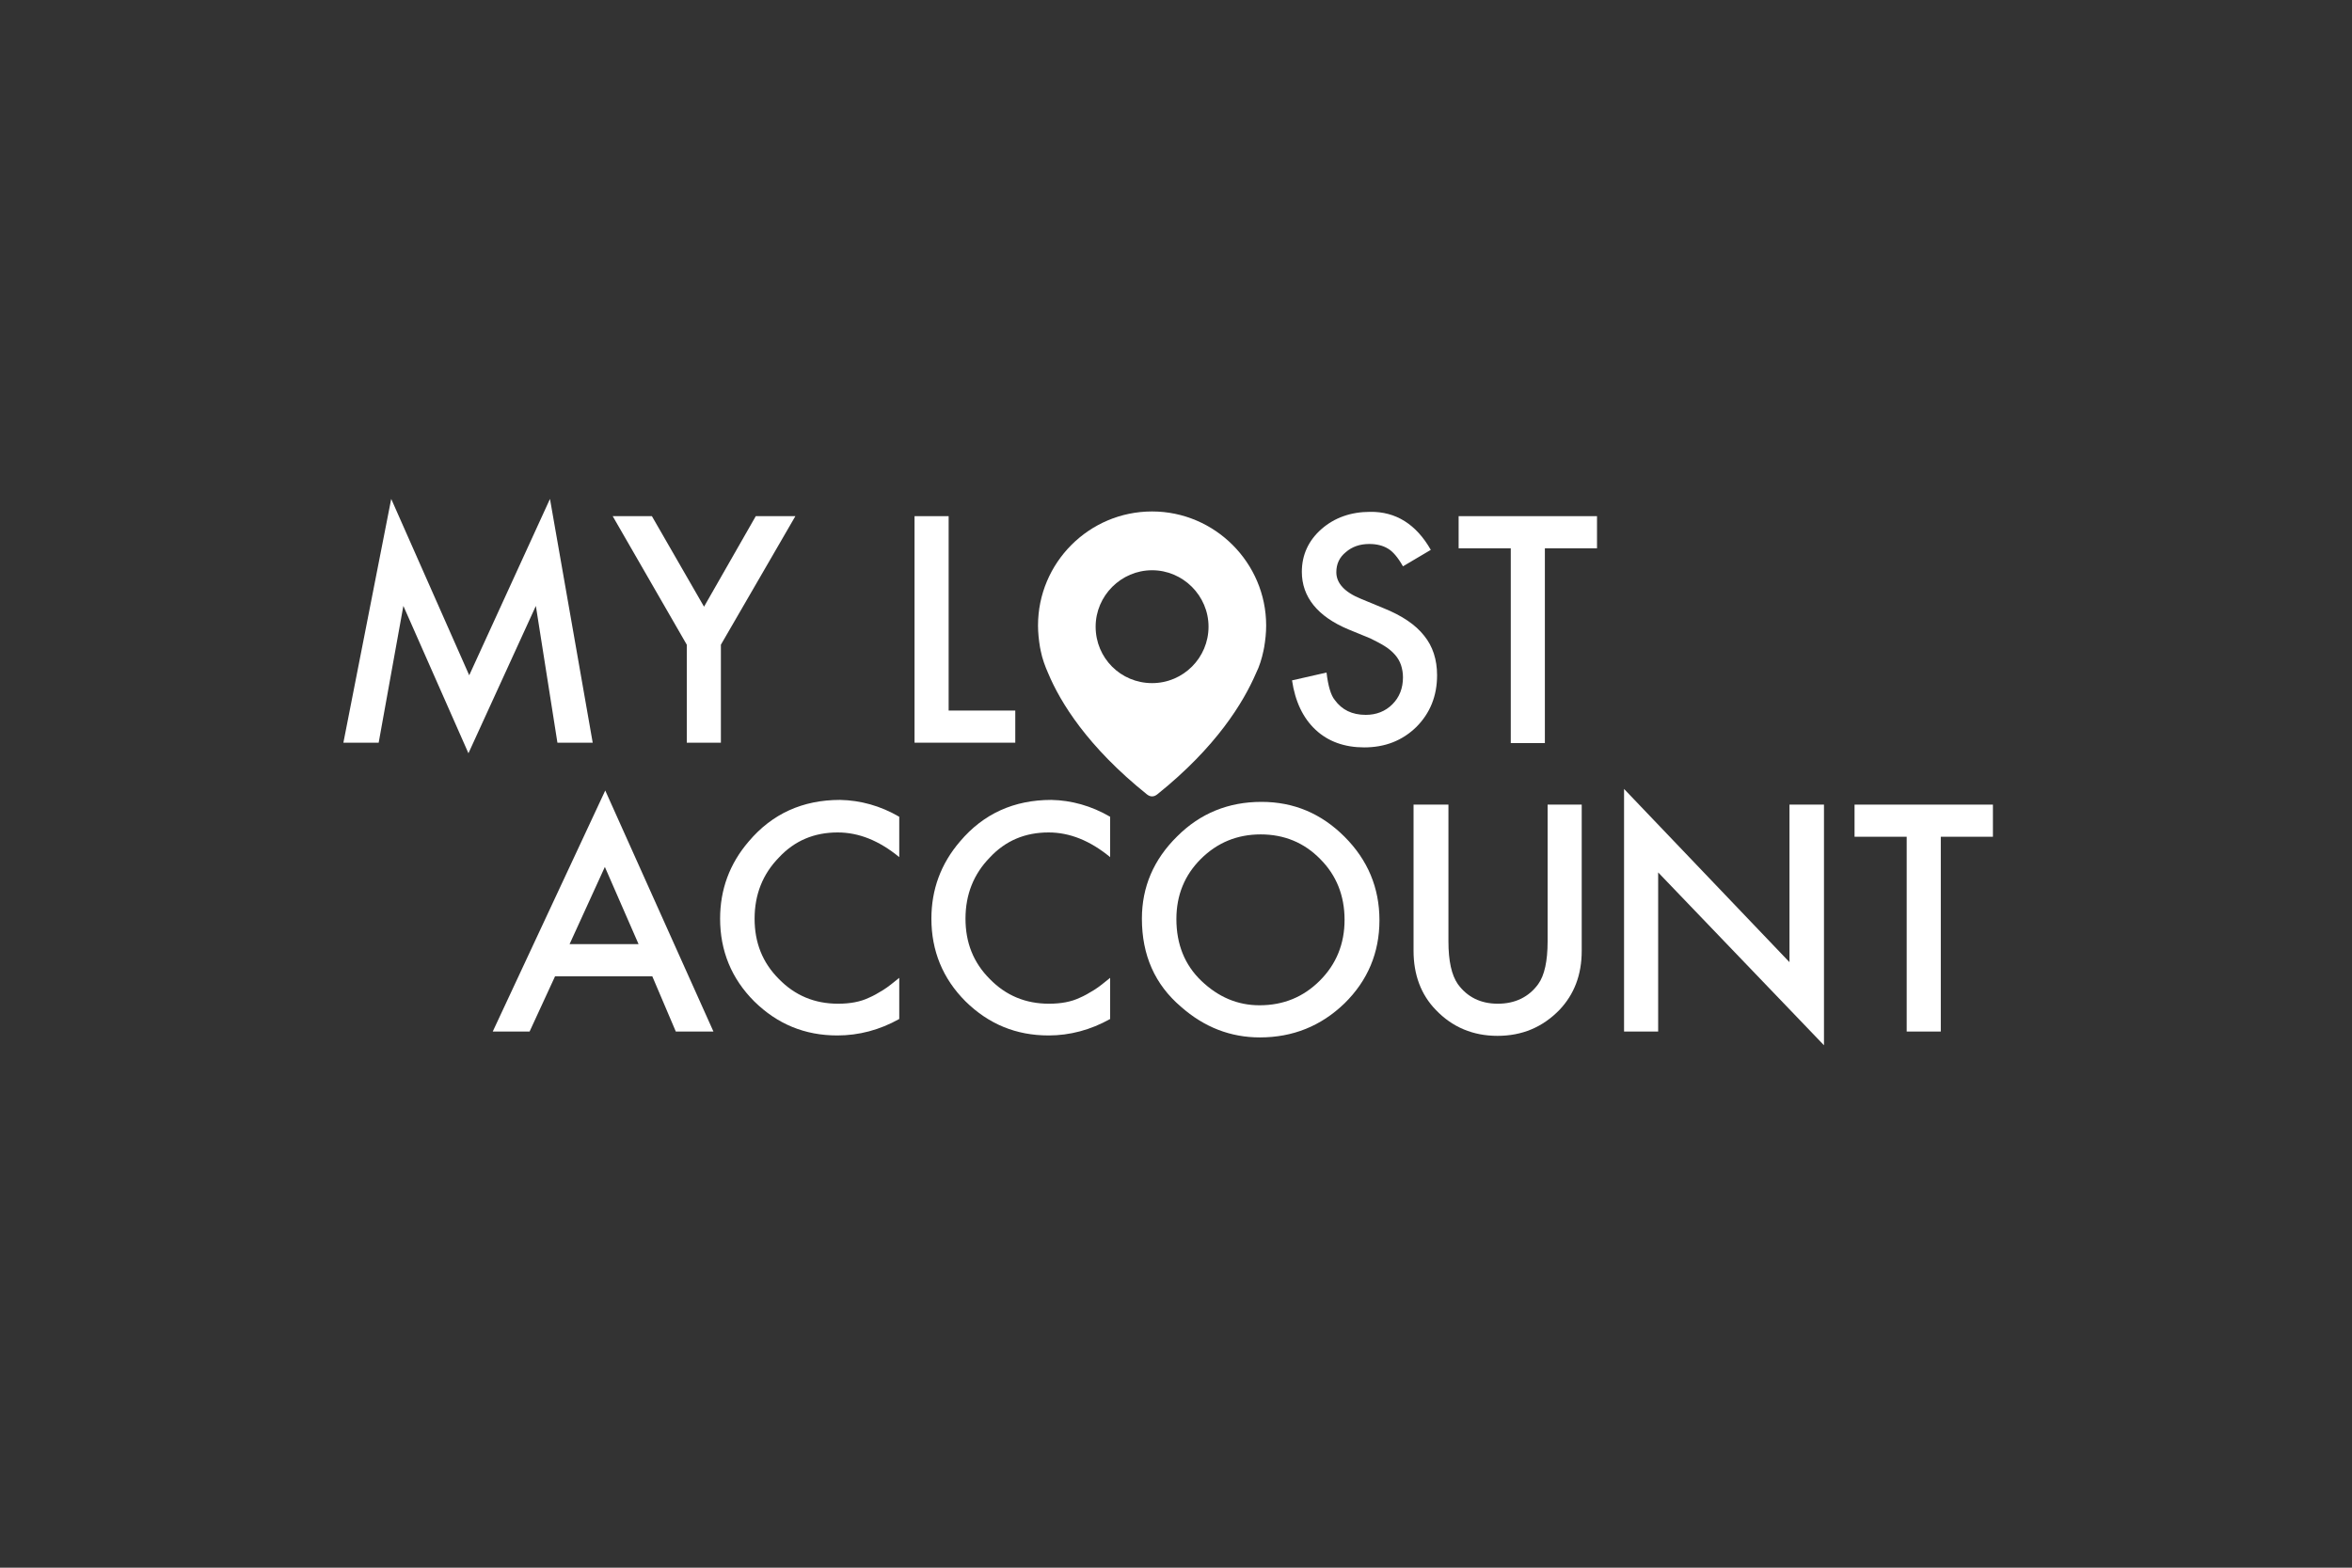 <?xml version="1.0" encoding="UTF-8"?> <!-- Generator: Adobe Illustrator 25.2.1, SVG Export Plug-In . SVG Version: 6.00 Build 0) --> <svg xmlns="http://www.w3.org/2000/svg" xmlns:xlink="http://www.w3.org/1999/xlink" version="1.1" id="Layer_1" x="0px" y="0px" viewBox="0 0 600 400" style="enable-background:new 0 0 600 400;" xml:space="preserve"><rect x="0" y="0" width="600" height="400" fill="#333333" stroke="none"/> <style type="text/css"> .st0{fill:#FFFFFF;} .st1{fill:none;} </style> <polygon class="st0" points="87.6,189.5 99.8,127.3 119.7,172.3 140.3,127.3 151.2,189.5 142.2,189.5 136.7,154.6 119.5,192.2 102.9,154.6 96.6,189.5 "></polygon> <polygon class="st0" points="175.2,164.5 156.3,131.7 166.3,131.7 179.6,154.8 192.8,131.7 202.9,131.7 183.9,164.5 183.9,189.5 175.2,189.5 "></polygon> <polygon class="st0" points="242,131.7 242,181.3 259,181.3 259,189.5 233.3,189.5 233.3,131.7 "></polygon> <path class="st0" d="M300.1,234.5c0,6.4,2.1,11.7,6.4,15.8s9.2,6.2,14.8,6.2c6.1,0,11.2-2.1,15.4-6.3c4.2-4.2,6.3-9.4,6.3-15.5 c0-6.2-2.1-11.4-6.2-15.5c-4.1-4.2-9.2-6.3-15.2-6.3s-11.1,2.1-15.3,6.3C302.2,223.3,300.1,228.4,300.1,234.5 M291.3,234.4 c0-8.1,3-15.1,9-21c5.9-5.9,13.1-8.8,21.5-8.8c8.3,0,15.3,3,21.2,8.9c5.9,5.9,8.9,13,8.9,21.3s-3,15.4-8.9,21.2 c-6,5.8-13.2,8.7-21.6,8.7c-7.5,0-14.2-2.6-20.1-7.8C294.6,251.2,291.3,243.7,291.3,234.4"></path> <path class="st0" d="M365,140.3l-7.1,4.2c-1.3-2.3-2.6-3.8-3.8-4.5c-1.3-0.8-2.9-1.2-4.8-1.2c-2.4,0-4.4,0.7-6,2.1 c-1.6,1.3-2.4,3-2.4,5.1c0,2.8,2.1,5.1,6.3,6.8l5.8,2.4c4.7,1.9,8.1,4.2,10.3,7c2.2,2.7,3.3,6.1,3.3,10.1c0,5.3-1.8,9.7-5.3,13.2 c-3.6,3.5-8,5.2-13.3,5.2c-5,0-9.2-1.5-12.4-4.5c-3.2-3-5.2-7.2-6-12.6l8.8-2c0.4,3.4,1.1,5.8,2.1,7c1.8,2.5,4.4,3.8,7.9,3.8 c2.7,0,5-0.9,6.8-2.7s2.7-4.1,2.7-6.9c0-1.1-0.2-2.2-0.5-3.1c-0.3-0.9-0.8-1.8-1.5-2.6s-1.5-1.5-2.6-2.2s-2.3-1.3-3.7-2l-5.6-2.3 c-7.9-3.3-11.9-8.3-11.9-14.7c0-4.3,1.7-8,5-10.9s7.5-4.4,12.4-4.4C356.1,130.5,361.3,133.8,365,140.3"></path> <polygon class="st0" points="394.1,139.9 394.1,189.6 385.4,189.6 385.4,139.9 372.1,139.9 372.1,131.7 407.4,131.7 407.4,139.9 "></polygon> <path class="st0" d="M162.9,240.9l-8.6-19.7l-9,19.7H162.9z M166.4,249.1h-24.8l-6.5,14.1h-9.4l28.7-61.5l27.6,61.5h-9.6 L166.4,249.1z"></path> <path class="st0" d="M229.4,208.4v10.3c-5.1-4.2-10.3-6.3-15.7-6.3c-6,0-11,2.1-15,6.4c-4.1,4.2-6.2,9.4-6.2,15.6 c0,6.1,2,11.2,6.2,15.4c4.1,4.2,9.1,6.3,15.1,6.3c3.1,0,5.7-0.5,7.8-1.5c1.2-0.5,2.4-1.2,3.7-2s2.6-1.9,4.1-3.1V260 c-5,2.8-10.3,4.2-15.8,4.2c-8.3,0-15.3-2.9-21.2-8.7c-5.8-5.8-8.7-12.9-8.7-21.1c0-7.4,2.4-14,7.3-19.7c6-7.1,13.8-10.6,23.3-10.6 C219.5,204.2,224.6,205.6,229.4,208.4"></path> <path class="st0" d="M283.2,208.4v10.3c-5.1-4.2-10.3-6.3-15.7-6.3c-6,0-11,2.1-15,6.4c-4.1,4.2-6.2,9.4-6.2,15.6 c0,6.1,2,11.2,6.2,15.4c4.1,4.2,9.1,6.3,15.1,6.3c3.1,0,5.7-0.5,7.8-1.5c1.2-0.5,2.4-1.2,3.7-2c1.3-0.8,2.6-1.9,4.1-3.1V260 c-5,2.8-10.3,4.2-15.7,4.2c-8.3,0-15.3-2.9-21.2-8.7c-5.8-5.8-8.7-12.9-8.7-21.1c0-7.4,2.4-14,7.3-19.7c6-7.1,13.8-10.6,23.3-10.6 C273.3,204.2,278.4,205.6,283.2,208.4"></path> <path class="st0" d="M369.5,205.3v34.9c0,5,0.8,8.6,2.4,10.9c2.4,3.3,5.8,5,10.2,5c4.4,0,7.9-1.7,10.3-5c1.6-2.2,2.4-5.9,2.4-10.9 v-34.9h8.7v37.3c0,6.1-1.9,11.1-5.7,15.1c-4.3,4.4-9.5,6.6-15.8,6.6c-6.2,0-11.5-2.2-15.7-6.6c-3.8-3.9-5.7-9-5.7-15.1v-37.3H369.5z "></path> <polygon class="st0" points="414.3,263.2 414.3,201.3 456.5,245.5 456.5,205.3 465.3,205.3 465.3,266.7 423,222.6 423,263.2 "></polygon> <polygon class="st0" points="495.1,213.5 495.1,263.2 486.4,263.2 486.4,213.5 473.1,213.5 473.1,205.3 508.4,205.3 508.4,213.5 "></polygon> <path class="st0" d="M279.5,159.9c0-7.9,6.5-14.4,14.4-14.4s14.4,6.5,14.4,14.4s-6.4,14.4-14.4,14.4 C285.9,174.3,279.5,167.9,279.5,159.9 M264.8,159.6c0,1.8,0.2,3.7,0.5,5.5c0,0.1,0.1,0.4,0.2,1c0.4,2,1.1,3.9,1.9,5.7 c3.1,7.4,10,18.7,25.2,30.9c0.4,0.3,0.8,0.5,1.3,0.5s0.9-0.2,1.3-0.5c15.1-12.1,22-23.5,25.2-30.9c0.9-1.8,1.5-3.8,1.9-5.7 c0.1-0.5,0.2-0.9,0.2-1c0.3-1.8,0.5-3.6,0.5-5.5c0-16-13.1-29.1-29.1-29.1C277.8,130.5,264.8,143.6,264.8,159.6"></path> <rect class="st1" width="600" height="400"></rect> </svg> 